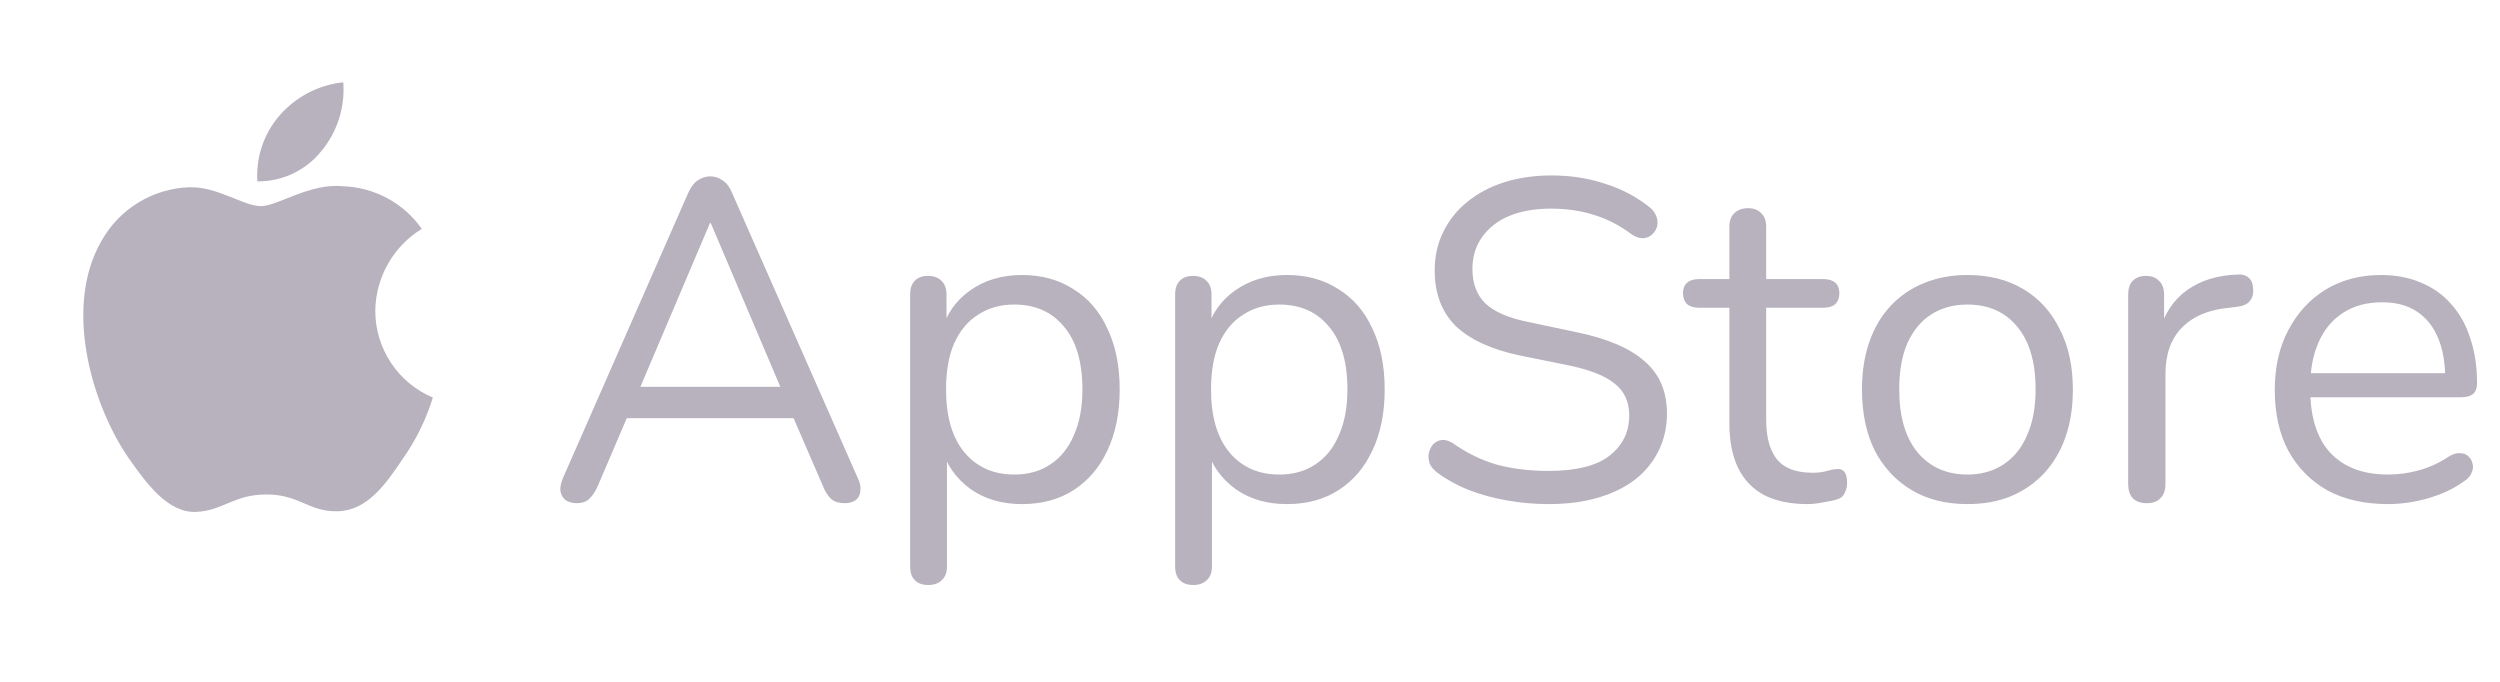 <svg width="55" height="15" viewBox="0 0 55 15" fill="none" xmlns="http://www.w3.org/2000/svg">
<path d="M8.256 6.837C8.26 6.475 8.357 6.12 8.536 5.805C8.714 5.489 8.97 5.225 9.279 5.035C9.083 4.755 8.824 4.524 8.523 4.362C8.223 4.199 7.888 4.109 7.546 4.098C6.817 4.022 6.111 4.535 5.739 4.535C5.361 4.535 4.789 4.106 4.173 4.119C3.775 4.131 3.386 4.247 3.046 4.455C2.706 4.662 2.425 4.954 2.231 5.303C1.392 6.756 2.018 8.892 2.822 10.067C3.225 10.642 3.695 11.285 4.31 11.262C4.912 11.237 5.137 10.878 5.864 10.878C6.584 10.878 6.795 11.262 7.423 11.248C8.069 11.237 8.476 10.67 8.864 10.089C9.153 9.679 9.375 9.226 9.523 8.747C9.148 8.588 8.827 8.322 8.602 7.983C8.377 7.643 8.256 7.245 8.256 6.837Z" fill="#B7B2BD"/>
<path d="M7.068 3.326C7.42 2.903 7.594 2.359 7.552 1.81C7.013 1.867 6.516 2.124 6.159 2.531C5.984 2.729 5.85 2.961 5.765 3.211C5.68 3.462 5.645 3.726 5.662 3.99C5.931 3.993 6.198 3.935 6.441 3.82C6.685 3.705 6.899 3.536 7.068 3.326Z" fill="#B7B2BD"/>
<path d="M12.698 11.07C12.591 11.07 12.505 11.047 12.438 11C12.378 10.947 12.341 10.88 12.328 10.8C12.321 10.713 12.341 10.617 12.388 10.51L15.138 4.25C15.198 4.117 15.268 4.023 15.348 3.97C15.435 3.91 15.528 3.88 15.628 3.88C15.728 3.88 15.818 3.91 15.898 3.97C15.985 4.023 16.055 4.117 16.108 4.25L18.868 10.51C18.921 10.617 18.941 10.713 18.928 10.8C18.921 10.887 18.888 10.953 18.828 11C18.768 11.047 18.685 11.07 18.578 11.07C18.458 11.07 18.361 11.04 18.288 10.98C18.215 10.913 18.155 10.82 18.108 10.7L17.368 8.99L17.768 9.2H13.468L13.878 8.99L13.148 10.7C13.088 10.827 13.025 10.92 12.958 10.98C12.891 11.04 12.805 11.07 12.698 11.07ZM15.618 4.91L14.008 8.7L13.768 8.51H17.468L17.248 8.7L15.638 4.91H15.618ZM20.423 12.87C20.29 12.87 20.19 12.833 20.123 12.76C20.056 12.693 20.023 12.593 20.023 12.46V6.48C20.023 6.347 20.056 6.247 20.123 6.18C20.19 6.107 20.287 6.07 20.413 6.07C20.547 6.07 20.646 6.107 20.713 6.18C20.787 6.247 20.823 6.347 20.823 6.48V7.43L20.713 7.29C20.82 6.91 21.03 6.61 21.343 6.39C21.663 6.163 22.043 6.05 22.483 6.05C22.916 6.05 23.293 6.153 23.613 6.36C23.94 6.56 24.19 6.85 24.363 7.23C24.543 7.603 24.633 8.05 24.633 8.57C24.633 9.083 24.543 9.53 24.363 9.91C24.19 10.283 23.943 10.573 23.623 10.78C23.303 10.987 22.923 11.09 22.483 11.09C22.043 11.09 21.666 10.98 21.353 10.76C21.04 10.533 20.826 10.233 20.713 9.86H20.833V12.46C20.833 12.593 20.797 12.693 20.723 12.76C20.65 12.833 20.55 12.87 20.423 12.87ZM22.313 10.44C22.62 10.44 22.883 10.367 23.103 10.22C23.33 10.073 23.503 9.86 23.623 9.58C23.75 9.3 23.813 8.963 23.813 8.57C23.813 7.963 23.677 7.5 23.403 7.18C23.137 6.86 22.773 6.7 22.313 6.7C22.013 6.7 21.75 6.773 21.523 6.92C21.297 7.06 21.12 7.27 20.993 7.55C20.873 7.823 20.813 8.163 20.813 8.57C20.813 9.17 20.95 9.633 21.223 9.96C21.497 10.28 21.86 10.44 22.313 10.44ZM26.253 12.87C26.12 12.87 26.02 12.833 25.953 12.76C25.887 12.693 25.853 12.593 25.853 12.46V6.48C25.853 6.347 25.887 6.247 25.953 6.18C26.02 6.107 26.117 6.07 26.243 6.07C26.377 6.07 26.477 6.107 26.543 6.18C26.617 6.247 26.653 6.347 26.653 6.48V7.43L26.543 7.29C26.65 6.91 26.86 6.61 27.173 6.39C27.493 6.163 27.873 6.05 28.313 6.05C28.747 6.05 29.123 6.153 29.443 6.36C29.77 6.56 30.02 6.85 30.193 7.23C30.373 7.603 30.463 8.05 30.463 8.57C30.463 9.083 30.373 9.53 30.193 9.91C30.02 10.283 29.773 10.573 29.453 10.78C29.133 10.987 28.753 11.09 28.313 11.09C27.873 11.09 27.497 10.98 27.183 10.76C26.87 10.533 26.657 10.233 26.543 9.86H26.663V12.46C26.663 12.593 26.627 12.693 26.553 12.76C26.48 12.833 26.38 12.87 26.253 12.87ZM28.143 10.44C28.45 10.44 28.713 10.367 28.933 10.22C29.16 10.073 29.333 9.86 29.453 9.58C29.58 9.3 29.643 8.963 29.643 8.57C29.643 7.963 29.507 7.5 29.233 7.18C28.967 6.86 28.603 6.7 28.143 6.7C27.843 6.7 27.58 6.773 27.353 6.92C27.127 7.06 26.95 7.27 26.823 7.55C26.703 7.823 26.643 8.163 26.643 8.57C26.643 9.17 26.78 9.633 27.053 9.96C27.327 10.28 27.69 10.44 28.143 10.44ZM34.073 11.09C33.76 11.09 33.453 11.063 33.153 11.01C32.853 10.957 32.573 10.88 32.313 10.78C32.06 10.68 31.83 10.553 31.623 10.4C31.543 10.34 31.487 10.273 31.453 10.2C31.427 10.12 31.42 10.043 31.433 9.97C31.453 9.89 31.487 9.823 31.533 9.77C31.587 9.717 31.65 9.687 31.723 9.68C31.797 9.673 31.877 9.697 31.963 9.75C32.263 9.963 32.583 10.12 32.923 10.22C33.263 10.313 33.647 10.36 34.073 10.36C34.673 10.36 35.117 10.25 35.403 10.03C35.697 9.803 35.843 9.507 35.843 9.14C35.843 8.84 35.737 8.607 35.523 8.44C35.317 8.267 34.967 8.13 34.473 8.03L33.433 7.82C32.807 7.687 32.337 7.47 32.023 7.17C31.717 6.863 31.563 6.457 31.563 5.95C31.563 5.637 31.627 5.353 31.753 5.1C31.88 4.84 32.057 4.62 32.283 4.44C32.51 4.253 32.78 4.11 33.093 4.01C33.407 3.91 33.753 3.86 34.133 3.86C34.553 3.86 34.943 3.92 35.303 4.04C35.67 4.153 36 4.327 36.293 4.56C36.367 4.62 36.417 4.69 36.443 4.77C36.47 4.843 36.473 4.917 36.453 4.99C36.433 5.057 36.397 5.113 36.343 5.16C36.297 5.207 36.233 5.233 36.153 5.24C36.08 5.247 35.997 5.22 35.903 5.16C35.637 4.96 35.36 4.817 35.073 4.73C34.787 4.637 34.47 4.59 34.123 4.59C33.77 4.59 33.463 4.643 33.203 4.75C32.95 4.857 32.75 5.013 32.603 5.22C32.463 5.42 32.393 5.653 32.393 5.92C32.393 6.24 32.49 6.493 32.683 6.68C32.883 6.867 33.207 7.003 33.653 7.09L34.693 7.31C35.367 7.45 35.863 7.663 36.183 7.95C36.51 8.23 36.673 8.613 36.673 9.1C36.673 9.393 36.613 9.663 36.493 9.91C36.373 10.157 36.2 10.37 35.973 10.55C35.747 10.723 35.473 10.857 35.153 10.95C34.833 11.043 34.473 11.09 34.073 11.09ZM39.766 11.09C39.386 11.09 39.066 11.023 38.806 10.89C38.553 10.75 38.363 10.55 38.236 10.29C38.109 10.023 38.046 9.7 38.046 9.32V6.77H37.376C37.263 6.77 37.176 6.743 37.116 6.69C37.056 6.63 37.026 6.55 37.026 6.45C37.026 6.35 37.056 6.273 37.116 6.22C37.176 6.167 37.263 6.14 37.376 6.14H38.046V4.99C38.046 4.857 38.083 4.757 38.156 4.69C38.23 4.617 38.33 4.58 38.456 4.58C38.583 4.58 38.679 4.617 38.746 4.69C38.819 4.757 38.856 4.857 38.856 4.99V6.14H40.116C40.23 6.14 40.316 6.167 40.376 6.22C40.436 6.273 40.466 6.35 40.466 6.45C40.466 6.55 40.436 6.63 40.376 6.69C40.316 6.743 40.23 6.77 40.116 6.77H38.856V9.24C38.856 9.62 38.936 9.91 39.096 10.11C39.256 10.303 39.516 10.4 39.876 10.4C40.003 10.4 40.109 10.387 40.196 10.36C40.289 10.333 40.366 10.32 40.426 10.32C40.486 10.313 40.536 10.333 40.576 10.38C40.616 10.427 40.636 10.507 40.636 10.62C40.636 10.7 40.62 10.773 40.586 10.84C40.559 10.907 40.51 10.953 40.436 10.98C40.356 11.007 40.249 11.03 40.116 11.05C39.989 11.077 39.873 11.09 39.766 11.09ZM43.283 11.09C42.81 11.09 42.4 10.987 42.053 10.78C41.707 10.573 41.437 10.283 41.243 9.91C41.057 9.53 40.963 9.083 40.963 8.57C40.963 8.183 41.017 7.837 41.123 7.53C41.23 7.217 41.387 6.95 41.593 6.73C41.8 6.51 42.043 6.343 42.323 6.23C42.61 6.11 42.93 6.05 43.283 6.05C43.757 6.05 44.167 6.153 44.513 6.36C44.86 6.567 45.127 6.86 45.313 7.24C45.507 7.613 45.603 8.057 45.603 8.57C45.603 8.957 45.55 9.303 45.443 9.61C45.337 9.917 45.18 10.183 44.973 10.41C44.767 10.63 44.52 10.8 44.233 10.92C43.953 11.033 43.637 11.09 43.283 11.09ZM43.283 10.44C43.583 10.44 43.847 10.367 44.073 10.22C44.3 10.073 44.473 9.86 44.593 9.58C44.72 9.3 44.783 8.963 44.783 8.57C44.783 7.963 44.647 7.5 44.373 7.18C44.107 6.86 43.743 6.7 43.283 6.7C42.977 6.7 42.71 6.773 42.483 6.92C42.263 7.06 42.09 7.27 41.963 7.55C41.843 7.823 41.783 8.163 41.783 8.57C41.783 9.17 41.92 9.633 42.193 9.96C42.467 10.28 42.83 10.44 43.283 10.44ZM47.23 11.07C47.097 11.07 46.993 11.033 46.92 10.96C46.853 10.887 46.82 10.783 46.82 10.65V6.48C46.82 6.347 46.853 6.247 46.92 6.18C46.987 6.107 47.083 6.07 47.21 6.07C47.337 6.07 47.433 6.107 47.5 6.18C47.573 6.247 47.61 6.347 47.61 6.48V7.29H47.51C47.617 6.897 47.82 6.593 48.12 6.38C48.42 6.167 48.79 6.053 49.23 6.04C49.33 6.033 49.41 6.057 49.47 6.11C49.53 6.157 49.563 6.24 49.57 6.36C49.577 6.473 49.55 6.563 49.49 6.63C49.43 6.697 49.337 6.737 49.21 6.75L49.05 6.77C48.597 6.81 48.247 6.957 48 7.21C47.76 7.457 47.64 7.797 47.64 8.23V10.65C47.64 10.783 47.603 10.887 47.53 10.96C47.463 11.033 47.363 11.07 47.23 11.07ZM52.535 11.09C52.022 11.09 51.579 10.99 51.205 10.79C50.839 10.583 50.552 10.293 50.345 9.92C50.145 9.547 50.045 9.1 50.045 8.58C50.045 8.073 50.145 7.633 50.345 7.26C50.545 6.88 50.819 6.583 51.165 6.37C51.519 6.157 51.925 6.05 52.385 6.05C52.712 6.05 53.005 6.107 53.265 6.22C53.525 6.327 53.745 6.483 53.925 6.69C54.112 6.897 54.252 7.147 54.345 7.44C54.445 7.733 54.495 8.063 54.495 8.43C54.495 8.537 54.465 8.617 54.405 8.67C54.345 8.717 54.259 8.74 54.145 8.74H50.665V8.21H53.955L53.795 8.34C53.795 7.98 53.742 7.677 53.635 7.43C53.529 7.177 53.372 6.983 53.165 6.85C52.965 6.717 52.712 6.65 52.405 6.65C52.065 6.65 51.775 6.73 51.535 6.89C51.302 7.043 51.125 7.26 51.005 7.54C50.885 7.813 50.825 8.133 50.825 8.5V8.56C50.825 9.173 50.972 9.64 51.265 9.96C51.565 10.28 51.989 10.44 52.535 10.44C52.762 10.44 52.985 10.41 53.205 10.35C53.432 10.29 53.652 10.19 53.865 10.05C53.959 9.99 54.042 9.963 54.115 9.97C54.195 9.97 54.259 9.993 54.305 10.04C54.352 10.08 54.382 10.133 54.395 10.2C54.415 10.26 54.409 10.327 54.375 10.4C54.349 10.473 54.292 10.537 54.205 10.59C53.985 10.75 53.725 10.873 53.425 10.96C53.125 11.047 52.829 11.09 52.535 11.09Z" fill="#B7B2BD"/>
</svg>
